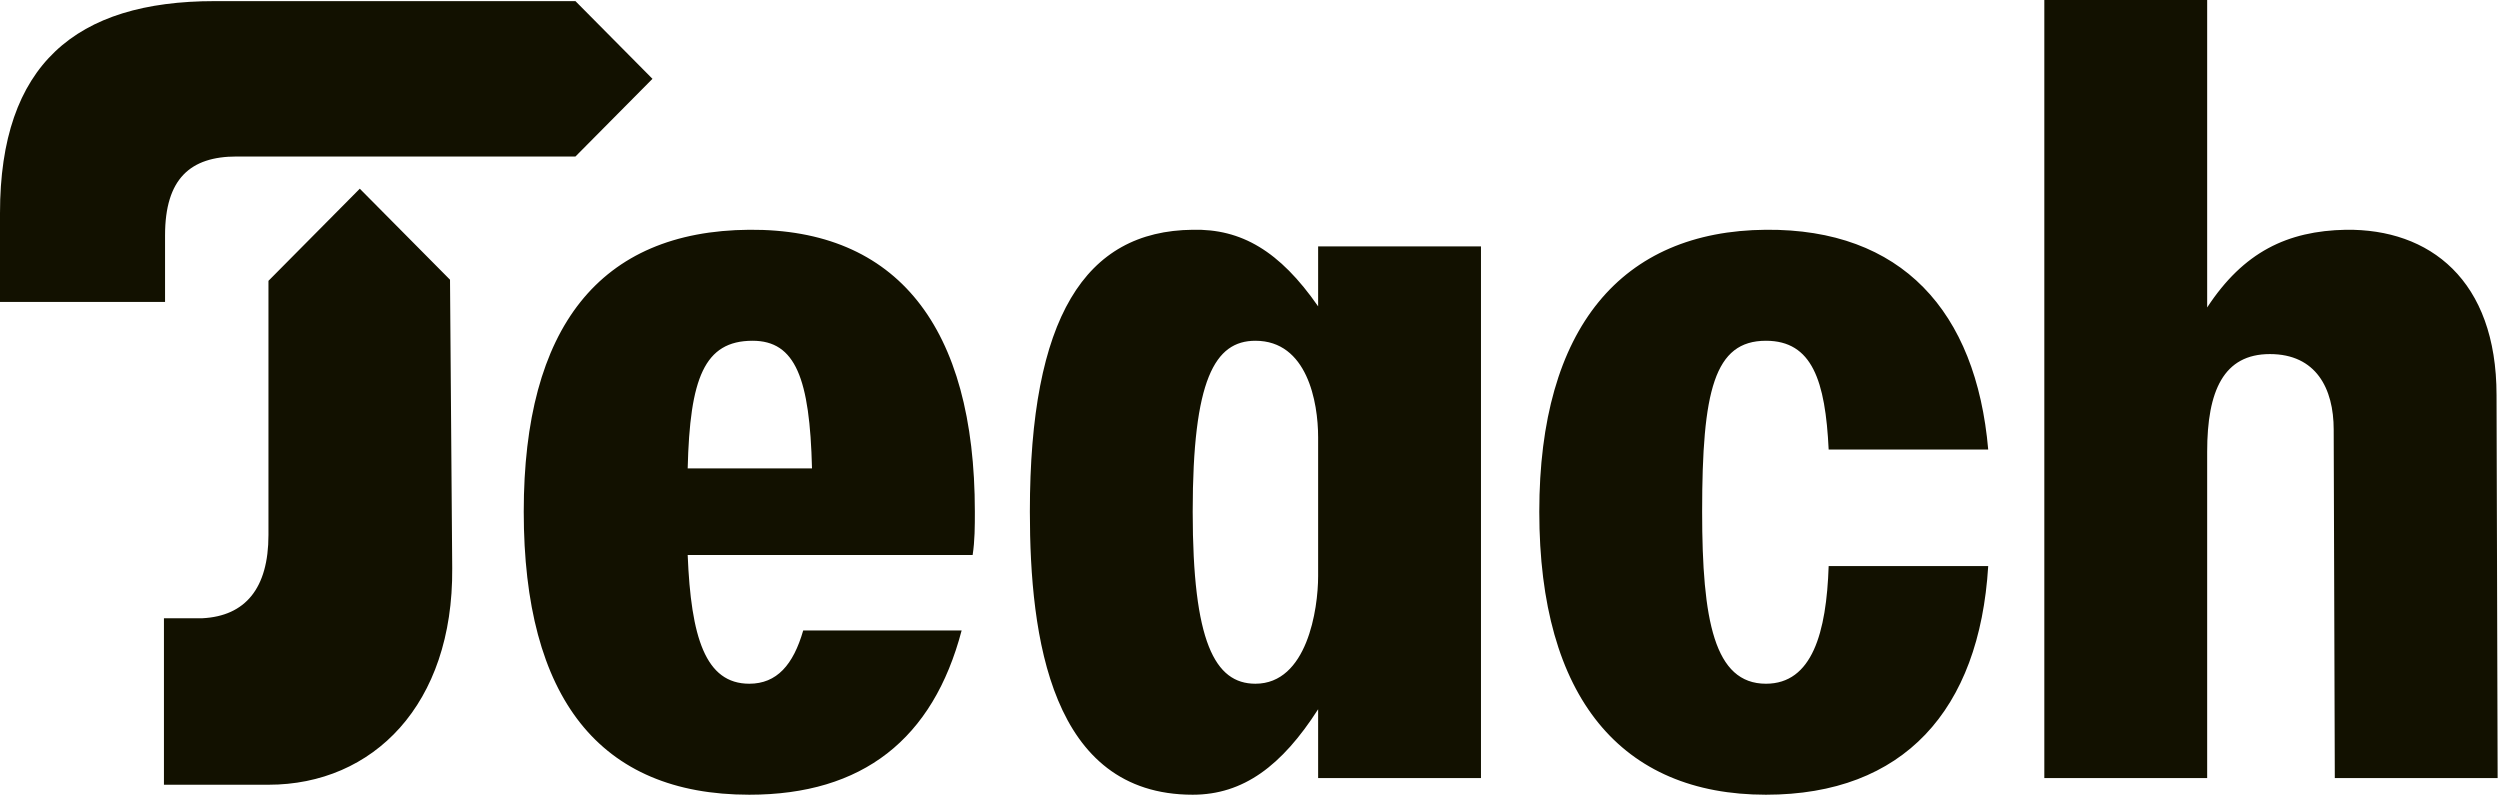 <svg width="151" height="48" viewBox="0 0 151 48" fill="none" xmlns="http://www.w3.org/2000/svg">
<path d="M72.039 48.001C63.466 48.001 62.204 38.481 62.204 30.906C62.204 19.174 65.526 13.945 72.039 13.878C74.963 13.811 77.289 15.152 79.615 18.504V14.884H89.451V46.995H79.615V42.839C77.422 46.258 75.096 48.001 72.039 48.001ZM0 18.236V12.873C0 3.889 4.586 0.068 12.959 0.068H34.757L39.409 4.761L34.757 9.453H14.288C11.497 9.453 9.969 10.794 9.969 14.213V18.236H0ZM9.902 47.398V37.342H12.228C14.82 37.208 16.215 35.532 16.215 32.314V16.962L21.731 11.398L27.181 16.895L27.314 34.325C27.38 42.571 22.529 47.398 16.215 47.398H9.902ZM31.634 30.906C31.634 19.777 36.219 13.945 45.257 13.878C54.162 13.811 58.881 19.71 58.881 30.906C58.881 31.777 58.881 32.649 58.748 33.52H41.536C41.735 38.481 42.599 41.297 45.257 41.297C46.919 41.297 47.915 40.157 48.514 38.079H58.083C56.355 44.649 52.102 48.001 45.257 48.001C36.219 48.001 31.634 42.169 31.634 30.906ZM41.536 28.291H49.045C48.912 22.861 48.048 20.582 45.456 20.582C42.532 20.582 41.669 22.861 41.536 28.291ZM72.039 30.906C72.039 38.75 73.368 41.297 75.827 41.297C78.951 41.297 79.615 36.805 79.615 34.794V26.414C79.615 24.269 78.951 20.582 75.827 20.582C73.368 20.582 72.039 22.928 72.039 30.906ZM92.973 30.906C92.973 19.777 97.957 13.945 106.663 13.878C114.838 13.811 119.357 18.772 120.088 27.152H110.451C110.252 22.995 109.455 20.582 106.663 20.582C103.54 20.582 102.809 23.599 102.809 30.906C102.809 37.476 103.54 41.297 106.663 41.297C109.455 41.297 110.318 38.213 110.451 34.191H120.088C119.556 42.906 114.97 48.001 106.663 48.001C97.957 48.001 92.973 42.169 92.973 30.906ZM123.477 46.995V0.001H133.313V18.571C135.506 15.219 138.164 13.945 141.686 13.878C146.737 13.811 150.791 16.895 150.791 23.867L150.857 46.995H141.022L140.955 25.945C140.955 23.465 139.892 21.386 137.101 21.386C134.309 21.386 133.313 23.599 133.313 27.286V46.995H123.477Z" fill="#121100"/>
</svg>
